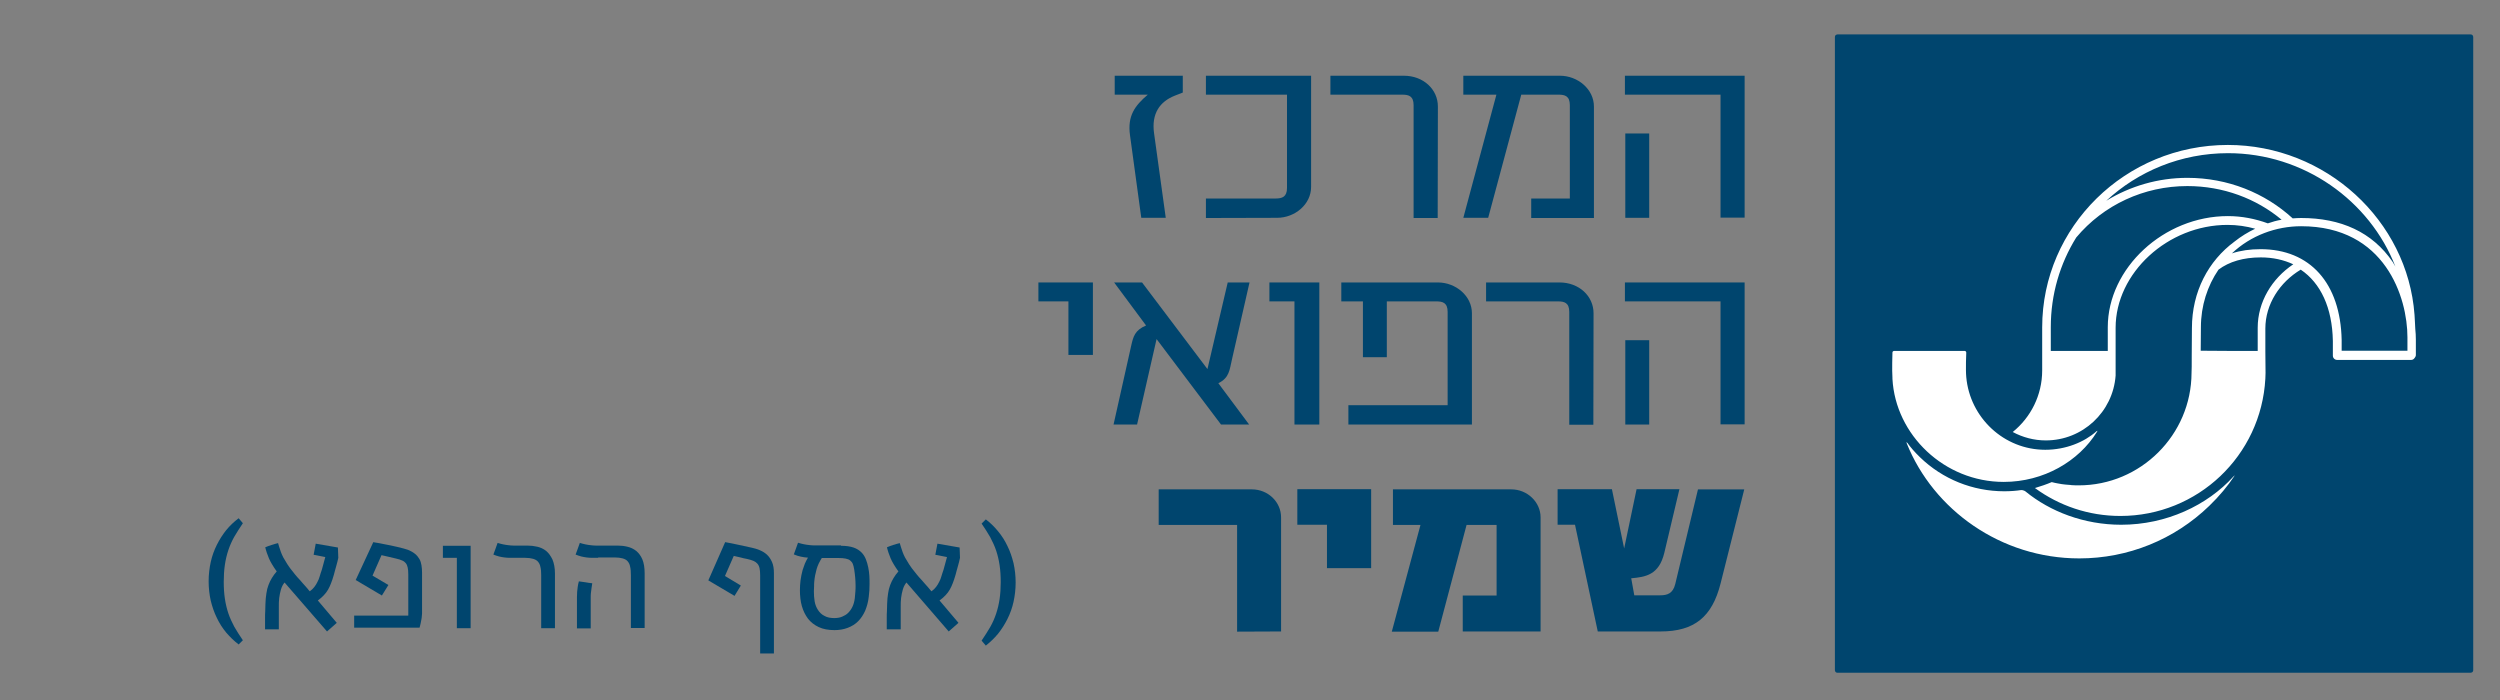 <?xml version="1.0" encoding="utf-8"?>
<!-- Generator: Adobe Illustrator 24.1.2, SVG Export Plug-In . SVG Version: 6.00 Build 0)  -->
<svg version="1.1" id="Layer_1" xmlns="http://www.w3.org/2000/svg" xmlns:xlink="http://www.w3.org/1999/xlink" x="0px" y="0px"
	 viewBox="0 0 1307.3 366.3" style="enable-background:new 0 0 1307.3 366.3;" xml:space="preserve">
<rect x="0" y="0" width="1307.3" height="366.3" fill="#808080" stroke="none"/>
<style type="text/css">
	.st0{clip-path:url(#SVGID_2_);fill:#00456E;}
	.st1{fill:#00456E;}
	.st2{clip-path:url(#SVGID_4_);fill:#00456E;}
	.st3{clip-path:url(#SVGID_6_);fill:#00456E;}
	.st4{clip-path:url(#SVGID_8_);fill:#00456E;}
	.st5{clip-path:url(#SVGID_10_);fill:#00456E;}
	.st6{clip-path:url(#SVGID_12_);fill:#00456E;}
	.st7{clip-path:url(#SVGID_14_);fill:#00456E;}
	.st8{clip-path:url(#SVGID_16_);fill:#00456E;}
	.st9{clip-path:url(#SVGID_18_);fill:#00456E;}
	.st10{clip-path:url(#SVGID_20_);fill:#00456E;}
	.st11{clip-path:url(#SVGID_22_);fill:#00456E;}
	.st12{clip-path:url(#SVGID_24_);fill:#FFFFFF;}
</style>
<g>
	<g>
		<defs>
			<rect id="SVGID_1_" x="543" y="18" width="750.3" height="333.7"/>
		</defs>
		<clipPath id="SVGID_2_">
			<use xlink:href="#SVGID_1_"  style="overflow:visible;"/>
		</clipPath>
		<path class="st0" d="M669.9,330.2v-59.7c0-7.9-6.7-14.6-15.3-14.6h-48.7v18.6h41v55.8L669.9,330.2L669.9,330.2z"/>
	</g>
</g>
<polygon class="st1" points="717,297.1 717,255.8 678.4,255.8 678.4,274.4 693.9,274.4 693.9,297.1 "/>
<g>
	<g>
		<defs>
			<rect id="SVGID_3_" x="543" y="18" width="750.3" height="333.7"/>
		</defs>
		<clipPath id="SVGID_4_">
			<use xlink:href="#SVGID_3_"  style="overflow:visible;"/>
		</clipPath>
		<path class="st2" d="M805.6,330.2v-59.7c0-7.9-6.9-14.6-15.3-14.6h-61.9v18.6h14.4l-15,55.8h24.3l14.8-55.8h15.7v36.9h-17.7v18.8
			L805.6,330.2L805.6,330.2z"/>
	</g>
	<g>
		<defs>
			<rect id="SVGID_5_" x="543" y="18" width="750.3" height="333.7"/>
		</defs>
		<clipPath id="SVGID_6_">
			<use xlink:href="#SVGID_5_"  style="overflow:visible;"/>
		</clipPath>
		<path class="st3" d="M854.6,311.3l-1.6-8.9c7.5-0.7,14.5-1.7,17.3-13.3l7.9-33.3h-22.4l-6.5,31l-6.4-31h-28.4v18.6h9.1l11.9,55.8
			h32.8c17.8,0,27-7.7,31.4-25l12.4-49.3h-24.2L876,305.5c-1.2,4.8-4.1,5.8-7.8,5.8H854.6z"/>
	</g>
</g>
<polygon class="st1" points="543,147.7 543,157.6 558.7,157.6 558.7,185.6 571.5,185.6 571.5,147.7 "/>
<g>
	<g>
		<defs>
			<rect id="SVGID_7_" x="543" y="18" width="750.3" height="333.7"/>
		</defs>
		<clipPath id="SVGID_8_">
			<use xlink:href="#SVGID_7_"  style="overflow:visible;"/>
		</clipPath>
		<path class="st4" d="M653.4,147.7H642L631.4,193l-34.2-45.3h-14.6l16.7,22.5c-5.9,2.5-6.7,5.8-7.8,10.7l-9.2,41.1h12.3l10.2-44.7
			l33.7,44.7h14.7l-16.1-21.6c5.8-2.9,5.8-6.8,7.2-12.8L653.4,147.7z"/>
	</g>
</g>
<polygon class="st1" points="689.9,222 689.9,147.7 663.8,147.7 663.8,157.6 676.9,157.6 676.9,222 "/>
<g>
	<g>
		<defs>
			<rect id="SVGID_9_" x="543" y="18" width="750.3" height="333.7"/>
		</defs>
		<clipPath id="SVGID_10_">
			<use xlink:href="#SVGID_9_"  style="overflow:visible;"/>
		</clipPath>
		<path class="st5" d="M701.4,147.7v9.9h11.3v29.2h12.5v-29.2h25.9c3.3,0,5.9,0.7,5.9,5.5v48.8h-51.9V222h64.6v-58.2
			c0-9-8.4-16.1-17.8-16.1H701.4z"/>
	</g>
	<g>
		<defs>
			<rect id="SVGID_11_" x="543" y="18" width="750.3" height="333.7"/>
		</defs>
		<clipPath id="SVGID_12_">
			<use xlink:href="#SVGID_11_"  style="overflow:visible;"/>
		</clipPath>
		<path class="st6" d="M833.3,163.8c0-9-7.6-16.1-17.8-16.1h-38.4v9.9h37.6c3.3,0,5.9,0.7,5.9,5.5v59h12.6L833.3,163.8L833.3,163.8z
			"/>
	</g>
</g>
<polygon class="st1" points="912.3,221.9 912.3,147.7 849.7,147.7 849.7,157.6 899.7,157.6 899.7,221.9 "/>
<rect x="849.9" y="177.9" class="st1" width="12.5" height="44.1"/>
<g>
	<g>
		<defs>
			<rect id="SVGID_13_" x="543" y="18" width="750.3" height="333.7"/>
		</defs>
		<clipPath id="SVGID_14_">
			<use xlink:href="#SVGID_13_"  style="overflow:visible;"/>
		</clipPath>
		<path class="st7" d="M618.5,48.4v-8.8h-35.6v9.9h17.3c-6.8,5.8-10.7,11.1-9.3,21.2l5.9,43.2h12.8l-6.1-44.1
			c-1.5-10.4,3-16.7,10.9-19.8L618.5,48.4z"/>
	</g>
	<g>
		<defs>
			<rect id="SVGID_15_" x="543" y="18" width="750.3" height="333.7"/>
		</defs>
		<clipPath id="SVGID_16_">
			<use xlink:href="#SVGID_15_"  style="overflow:visible;"/>
		</clipPath>
		<path class="st8" d="M667.8,113.9c9.4,0,17.8-7.1,17.8-16.1V39.6h-55v9.9H673v48.8c0,4.7-2.6,5.5-5.9,5.5h-36.5V114L667.8,113.9
			L667.8,113.9z"/>
	</g>
	<g>
		<defs>
			<rect id="SVGID_17_" x="543" y="18" width="750.3" height="333.7"/>
		</defs>
		<clipPath id="SVGID_18_">
			<use xlink:href="#SVGID_17_"  style="overflow:visible;"/>
		</clipPath>
		<path class="st9" d="M751.9,55.7c0-9-7.6-16.1-17.8-16.1h-38.4v9.9h37.6c3.3,0,5.9,0.7,5.9,5.5v59h12.6L751.9,55.7L751.9,55.7z"/>
	</g>
	<g>
		<defs>
			<rect id="SVGID_19_" x="543" y="18" width="750.3" height="333.7"/>
		</defs>
		<clipPath id="SVGID_20_">
			<use xlink:href="#SVGID_19_"  style="overflow:visible;"/>
		</clipPath>
		<path class="st10" d="M765.2,39.6v9.9h17.3l-17.3,64.4h13l17.3-64.4H815c3.3,0,5.9,0.7,5.9,5.5v48.8h-20.2V114h32.8V55.7
			c0-9-8.4-16.1-17.8-16.1H765.2z"/>
	</g>
</g>
<polygon class="st1" points="912.3,113.8 912.3,39.6 849.7,39.6 849.7,49.5 899.7,49.5 899.7,113.8 "/>
<rect x="849.9" y="69.8" class="st1" width="12.5" height="44.1"/>
<g>
	<g>
		<defs>
			<rect id="SVGID_21_" x="543" y="18" width="750.3" height="333.7"/>
		</defs>
		<clipPath id="SVGID_22_">
			<use xlink:href="#SVGID_21_"  style="overflow:visible;"/>
		</clipPath>
		<path class="st11" d="M960.9,18c0,0-1.4,0-1.4,1.4v331c0,0,0,1.4,1.4,1.4h331c0,0,1.4,0,1.4-1.4v-331c0,0,0-1.4-1.4-1.4H960.9z"/>
	</g>
	<g>
		<defs>
			<rect id="SVGID_23_" x="543" y="18" width="750.3" height="333.7"/>
		</defs>
		<clipPath id="SVGID_24_">
			<use xlink:href="#SVGID_23_"  style="overflow:visible;"/>
		</clipPath>
		<path class="st12" d="M997.1,231.9c13.9,34.6,49.1,60.1,90.2,60.1c25.5,0,49.7-9.8,68-27.5c5.2-5,9.8-10.6,12.9-15.3
			c0,0,0.8-1.2-0.2-0.1c-13.8,15.2-35.2,25.3-58.8,25.3c-19.4,0-37.2-6.9-50-17.4c0,0-1.1-0.9-2.6-0.7c-1.8,0.3-5.1,0.6-8.5,0.6
			c-16.5,0-32.2-6.3-44.1-17.8c-2.7-2.6-5.2-5.5-6.5-7.4C997.4,231.7,996.6,230.5,997.1,231.9 M1028.2,197.2c-0.4-4.2,0-12.8,0-12.8
			s0-0.9-0.9-0.9h-36.8c0,0-0.9,0-0.9,0.9c0,0-0.3,9.3,0,13.1l0,0c0,0.1,0,0.3,0,0.4c0,0.1,0,0.1,0,0.2l0,0
			c1.6,29.3,27.1,53.9,58.2,53.9c20.9,0,39.2-10.8,48.7-26.1c0,0,0.8-1.2-0.3-0.3c-6.3,5.6-16,9.6-26.7,9.6
			C1047.9,235.2,1030.1,218.4,1028.2,197.2 M1258.9,183.4h-34.4c0-2.5,0-5.2,0-5.6c-0.6-29.7-16.5-47.5-42.4-47.5
			c-5.5,0-10.5,0.7-15,2.2c9.9-9.4,23.2-14.2,36.2-14.2c44,0,55.6,37.3,55.6,58.1L1258.9,183.4z M1252.6,139.4
			c-0.5-0.8-0.9-1.6-1.4-2.4c-10.7-15.7-27.2-23-47.9-23c-1.5,0-3,0.1-4.4,0.2c-14.5-13.3-33.9-21.2-55.1-21.2
			c-15.2,0-29.9,4.3-42.4,12c16.6-15.4,39-24.9,63.7-24.9C1204.7,80.1,1239.2,104.9,1252.6,139.4 M1143.8,97.3
			c18.7,0,36,6.5,49.3,17.6c-2.5,0.4-4.9,1.1-7.2,1.9c-6.6-2.4-13.6-3.8-20.9-3.8c-33.5,0-62.8,27.2-62.8,58.1v1.7
			c0,2.5,0,7.1,0,10.7h-29.8c0-5,0-12.2,0-12.4c0-17.2,4.8-33.2,13.3-46.9C1100,107.1,1121.2,97.3,1143.8,97.3 M1182.2,134.6
			c6.4,0,12,1.3,17,3.6c-11.2,7.5-18.6,19.7-18.6,33.2v12.1h-15.1l-14.7-0.1c0-4.7,0.1-11.4,0.1-12.3c0-11.2,3.4-21.6,9.2-30.1
			C1165.7,136.8,1173.2,134.6,1182.2,134.6 M1263.3,185.6v-8c0-1.9-0.1-3.8-0.3-5.6c0-1.8-0.4-6.3-0.4-7.4
			c-3.6-49.3-46.4-88.8-97.6-88.8c-53.6,0-97.1,42.8-97.1,95.4c0,0.2,0,9.9,0,14.5c0,0,0,0,0,0.1v7.9c0,13-6,24.6-15.4,32.2
			c5.2,2.8,11.1,4.4,17.3,4.4c19.2,0,35.1-14.8,36.5-33.9c0-0.4,0-6.3,0-10.5l0,0c0-3.5,0-9.8,0-12.8v-1.7
			c0-28.7,27.3-53.8,58.5-53.8c5,0,9.8,0.7,14.5,2c-3.8,1.8-7.4,4-10.8,6.7c-13.7,10.1-22.3,26.2-22.3,45.3c0,1-0.1,9.9-0.1,14.4
			v0.1c0,3.2,0,8.9-0.1,8.9c-0.1,32.4-26.6,58.8-59,58.8c-1.1,0-2.3,0-3.4-0.1c-0.3,0-0.6,0-0.9-0.1c-0.8-0.1-1.7-0.1-2.5-0.2
			c-0.3,0-0.6-0.1-0.9-0.1c-0.9-0.1-1.7-0.2-2.6-0.4c-0.2,0-0.4-0.1-0.6-0.1c-1.1-0.2-2.1-0.4-3.2-0.7c-2.8,1.2-5.8,2.2-8.8,3.1
			c12.6,9.2,28,14.6,44.7,14.6c40.4,0,73.6-31.5,75.8-71.8c0,0,0.1-1.7,0.1-3l-0.1-11.1v-12.1c0-12.7,7.5-24.2,18.5-30.8
			c10.4,7,16.5,19.9,16.8,37.3c0,0.5,0,5,0,7.7c0,1.2,1,2.2,2.2,2.2h38.7c0.6,0,1.1-0.2,1.5-0.6
			C1263.1,186.7,1263.3,186.2,1263.3,185.6"/>
	</g>
</g>
<g>
	<path class="st1" d="M127,273.6c-1.7,2.5-3.2,4.9-4.5,7.1c-1.3,2.3-2.3,4.6-3.1,7s-1.4,4.9-1.8,7.6c-0.4,2.7-0.6,5.7-0.6,8.9
		c0,3.3,0.2,6.3,0.6,8.9c0.4,2.7,1,5.2,1.8,7.6c0.8,2.4,1.9,4.7,3.1,7c1.3,2.3,2.8,4.6,4.5,7.1l-2.2,2.2c-2.4-1.8-4.5-3.9-6.5-6.2
		c-1.9-2.3-3.6-4.9-4.9-7.7c-1.4-2.8-2.4-5.8-3.2-9c-0.7-3.2-1.1-6.6-1.1-10.1c0-3.5,0.4-6.9,1.1-10.1c0.7-3.2,1.8-6.2,3.2-9
		c1.4-2.8,3-5.3,4.9-7.7c1.9-2.3,4.1-4.4,6.5-6.2L127,273.6z"/>
	<path class="st1" d="M138.6,328.9c0-0.8,0-1.7,0-2.7c0-1,0-2.1,0-3.2c0-1.1,0-2.3,0.1-3.5c0-1.2,0.1-2.4,0.1-3.7
		c0.1-2.1,0.2-3.9,0.5-5.5c0.2-1.6,0.6-3.1,1.1-4.4c0.5-1.3,1.1-2.6,1.8-3.7c0.7-1.1,1.5-2.3,2.5-3.4c-1-1.4-1.8-2.6-2.5-3.8
		c-0.7-1.1-1.2-2.2-1.6-3.1c-0.4-1-0.8-2-1.1-2.9c-0.3-1-0.6-1.9-0.8-2.8c1-0.4,2.1-0.9,3.2-1.2c1.2-0.4,2.3-0.7,3.5-1
		c0.1,0.3,0.2,0.7,0.3,1c0.1,0.3,0.2,0.6,0.3,1c0.3,0.9,0.6,1.8,0.9,2.7c0.3,0.9,0.8,1.9,1.3,2.9c0.6,1.1,1.3,2.2,2.1,3.5
		c0.8,1.3,1.9,2.7,3.2,4.3c0.4,0.6,0.9,1.1,1.3,1.6c0.4,0.5,0.9,1.1,1.5,1.7s1.3,1.5,2.2,2.5c0.9,1,2,2.2,3.3,3.8l0.2,0.2
		c1-0.7,1.8-1.5,2.4-2.3c0.6-0.8,1.2-1.7,1.6-2.6c0.5-0.9,0.9-1.9,1.2-3c0.3-1.1,0.7-2.2,1.1-3.4c0.3-1.1,0.6-2.2,0.9-3.3
		c0.3-1.1,0.6-2.2,0.9-3.3l-6.1-1.2l1.1-5.8l11.6,2l0.2,5.4c-0.3,1.3-0.6,2.8-1.1,4.4c-0.4,1.6-0.9,3-1.2,4.4
		c-0.5,1.7-1,3.3-1.5,4.5c-0.5,1.3-1,2.4-1.6,3.4c-0.6,1-1.3,2-2.2,2.9c-0.8,0.9-1.9,1.8-3.1,2.7l9.9,11.7l-5.1,4.5l-22.2-25.6
		c-0.9,1.1-1.5,2.3-1.9,3.7c-0.4,1.4-0.7,2.8-0.9,4.4c-0.2,1.5-0.2,3.1-0.2,4.8s0,3.3,0,4.9c0,0.9,0,1.8,0,2.9c0,1,0,2.3,0,3.8
		H138.6z"/>
	<path class="st1" d="M195.2,283.5c0.6,0.1,1.3,0.3,2.3,0.4c0.9,0.2,2,0.4,3.1,0.6c1.1,0.2,2.3,0.5,3.6,0.7c1.2,0.3,2.4,0.5,3.6,0.8
		s2.2,0.6,3.2,0.8c1,0.3,1.7,0.5,2.3,0.7c1.5,0.6,2.7,1.3,3.7,2.1c1,0.8,1.7,1.7,2.3,2.7c0.6,1,0.9,2.1,1.1,3.3
		c0.2,1.2,0.3,2.5,0.3,3.9v20.6c0,0.6,0,1.3-0.1,1.8c0,0.6-0.1,1.2-0.2,1.8c-0.1,0.6-0.2,1.3-0.4,2.1c-0.2,0.7-0.3,1.5-0.6,2.4
		h-34.2v-6.3h28.3v-21.6c0-1.4-0.1-2.6-0.3-3.5c-0.2-0.9-0.5-1.7-1-2.3c-0.5-0.6-1.1-1.1-1.9-1.4c-0.8-0.4-1.8-0.7-3.1-1
		c-1.2-0.3-2.5-0.6-3.8-0.9c-1.4-0.3-2.6-0.6-3.9-0.9l-4.7,10.7l8.3,4.9l-3.4,5.5l-13.7-8.1L195.2,283.5z"/>
	<path class="st1" d="M246.1,285.4v43.1h-7.2v-36.8h-7.3v-6.3H246.1z"/>
	<path class="st1" d="M269.8,291.7c-1.2,0-2.3,0-3.3,0c-1,0-1.9-0.1-2.8-0.2c-0.9-0.1-1.8-0.3-2.7-0.5c-0.9-0.2-1.9-0.6-3-1
		c0.4-1,0.7-2,1.1-3c0.3-1,0.7-2,1.1-3.1c1.2,0.4,2.2,0.6,3.1,0.8c0.9,0.2,1.7,0.3,2.6,0.4c0.8,0.1,1.7,0.2,2.7,0.2c0.9,0,2,0,3.3,0
		h3.9c1.7,0,3.5,0.2,5.2,0.6c1.7,0.4,3.2,1.1,4.6,2.2c1.3,1.1,2.4,2.6,3.3,4.5c0.8,1.9,1.3,4.4,1.3,7.4v28.5h-7.2v-27.7
		c0-1.7-0.1-3.2-0.4-4.3c-0.2-1.2-0.7-2.1-1.3-2.8c-0.6-0.7-1.5-1.2-2.6-1.5s-2.4-0.5-4.1-0.5H269.8z"/>
	<path class="st1" d="M312.8,291.7c-1.2,0-2.3,0-3.3,0c-1,0-1.9-0.1-2.8-0.2c-0.9-0.1-1.8-0.3-2.7-0.5c-0.9-0.2-1.9-0.6-3-1
		c0.4-1,0.7-2,1.1-3c0.3-1,0.7-2,1.1-3.1c1.2,0.4,2.2,0.6,3.1,0.8c0.9,0.2,1.7,0.3,2.6,0.4c0.8,0.1,1.7,0.2,2.7,0.2c0.9,0,2,0,3.3,0
		h8.1c1.7,0,3.5,0.2,5.1,0.6c1.7,0.4,3.2,1.1,4.6,2.2c1.3,1.1,2.4,2.5,3.2,4.4s1.2,4.4,1.2,7.4v28.5h-7.2v-27.7
		c0-1.7-0.1-3.2-0.4-4.4c-0.2-1.2-0.7-2.1-1.3-2.8c-0.6-0.7-1.5-1.2-2.6-1.5c-1.1-0.3-2.5-0.5-4.2-0.5H312.8z M301.7,315.5
		c0-1.2,0-2.3,0-3.3c0-0.9,0.1-1.8,0.1-2.7c0.1-0.9,0.2-1.7,0.3-2.6c0.1-0.9,0.3-1.8,0.6-2.9c1.2,0.2,2.3,0.3,3.5,0.5
		c1.2,0.2,2.3,0.4,3.5,0.5c-0.2,1-0.3,1.9-0.4,2.7c-0.1,0.8-0.2,1.6-0.3,2.4c-0.1,0.8-0.1,1.6-0.1,2.5c0,0.9,0,1.9,0,3.1v12.9h-7.2
		V315.5z"/>
	<path class="st1" d="M379.2,283.5c2.4,0.4,4.7,0.9,7,1.4c2.3,0.5,4.6,1,6.9,1.5c1.4,0.3,2.8,0.7,4.2,1.3c1.4,0.6,2.6,1.3,3.7,2.3
		c1.1,1,2,2.3,2.7,3.9c0.7,1.6,1,3.5,1,5.9v41.9h-7.2v-40.9c0-1.4-0.1-2.6-0.3-3.6c-0.2-1-0.6-1.8-1.1-2.4c-0.5-0.6-1.2-1.1-2.1-1.5
		c-0.9-0.4-2-0.7-3.3-1c-1.2-0.2-2.4-0.5-3.5-0.8c-1.2-0.3-2.4-0.5-3.5-0.8l-4.6,10.5l8.3,5l-3.3,5.4l-13.7-8.1L379.2,283.5z"/>
	<path class="st1" d="M439.8,285.4c2.5,0,4.7,0.3,6.5,0.9c1.8,0.6,3.3,1.6,4.5,2.9c0.8,0.9,1.5,2,2,3.3c0.5,1.3,0.9,2.6,1.2,4.1
		c0.3,1.4,0.5,2.9,0.6,4.4c0.1,1.5,0.1,3,0.1,4.4c0,2.2-0.1,4.4-0.4,6.6c-0.3,2.8-1,5.2-1.9,7.4c-1,2.2-2.2,4-3.7,5.5
		c-1.5,1.5-3.3,2.6-5.4,3.4c-2.1,0.8-4.4,1.2-6.9,1.2c-3.2,0-6-0.5-8.3-1.6c-2.3-1.1-4.1-2.5-5.6-4.4c-1.4-1.9-2.5-4.1-3.2-6.6
		c-0.7-2.5-1-5.3-1-8.2c0-1.7,0.1-3.4,0.3-5.1c0.2-1.7,0.6-3.5,1.1-5.5c0.4-1.2,0.8-2.3,1.2-3.4c0.5-1.1,1-2.1,1.6-3.1
		c-1.2-0.1-2.4-0.2-3.6-0.5c-1.1-0.2-2.4-0.6-3.8-1.2c0.4-1,0.7-2,1.1-3c0.3-1,0.7-2,1.1-3.1c1.2,0.4,2.2,0.6,3.1,0.8
		c0.9,0.2,1.7,0.3,2.6,0.4c0.8,0.1,1.7,0.2,2.7,0.2c0.9,0,2,0,3.3,0H439.8z M429.8,291.7c-1.2,1.9-2.2,3.8-2.8,6
		c-0.6,2.1-1,4.2-1.2,6.4c-0.1,0.8-0.1,1.7-0.1,2.5c0,0.8-0.1,1.7-0.1,2.5c0,1.9,0.1,3.7,0.4,5.4c0.3,1.7,0.9,3.2,1.7,4.4
		c0.9,1.4,2,2.5,3.5,3.2c1.4,0.8,3.1,1.1,5.1,1.1c1.4,0,2.8-0.2,4-0.7c1.2-0.5,2.3-1.1,3.2-2c0.9-0.9,1.7-2,2.3-3.3
		c0.6-1.3,1-2.8,1.2-4.4c0.1-1.2,0.2-2.4,0.3-3.5c0.1-1.1,0.1-2.1,0.1-3.1c0-1.5-0.1-2.9-0.2-4.2c-0.1-1.3-0.3-2.7-0.5-4.1
		c-0.2-1.2-0.4-2.1-0.7-2.9c-0.3-0.8-0.8-1.4-1.4-1.9c-0.6-0.5-1.4-0.8-2.4-1c-1-0.2-2.2-0.3-3.6-0.3H429.8z"/>
	<path class="st1" d="M463.7,328.9c0-0.8,0-1.7,0-2.7c0-1,0-2.1,0-3.2c0-1.1,0-2.3,0.1-3.5c0-1.2,0.1-2.4,0.1-3.7
		c0.1-2.1,0.2-3.9,0.5-5.5c0.2-1.6,0.6-3.1,1.1-4.4c0.5-1.3,1.1-2.6,1.8-3.7c0.7-1.1,1.5-2.3,2.5-3.4c-1-1.4-1.8-2.6-2.5-3.8
		c-0.7-1.1-1.2-2.2-1.6-3.1c-0.4-1-0.8-2-1.1-2.9c-0.3-1-0.6-1.9-0.8-2.8c1-0.4,2.1-0.9,3.2-1.2c1.2-0.4,2.3-0.7,3.5-1
		c0.1,0.3,0.2,0.7,0.3,1c0.1,0.3,0.2,0.6,0.3,1c0.3,0.9,0.6,1.8,0.9,2.7c0.3,0.9,0.8,1.9,1.3,2.9c0.6,1.1,1.3,2.2,2.1,3.5
		c0.8,1.3,1.9,2.7,3.2,4.3c0.4,0.6,0.9,1.1,1.3,1.6c0.4,0.5,0.9,1.1,1.5,1.7s1.3,1.5,2.2,2.5c0.9,1,2,2.2,3.3,3.8l0.2,0.2
		c1-0.7,1.8-1.5,2.4-2.3c0.6-0.8,1.2-1.7,1.6-2.6c0.5-0.9,0.9-1.9,1.2-3c0.3-1.1,0.7-2.2,1.1-3.4c0.3-1.1,0.6-2.2,0.9-3.3
		c0.3-1.1,0.6-2.2,0.9-3.3l-6.1-1.2l1.1-5.8l11.6,2l0.2,5.4c-0.3,1.3-0.6,2.8-1.1,4.4c-0.4,1.6-0.9,3-1.2,4.4
		c-0.5,1.7-1,3.3-1.5,4.5c-0.5,1.3-1,2.4-1.6,3.4c-0.6,1-1.3,2-2.2,2.9c-0.8,0.9-1.9,1.8-3.1,2.7l9.9,11.7l-5.1,4.5L474,304.6
		c-0.9,1.1-1.5,2.3-1.9,3.7c-0.4,1.4-0.7,2.8-0.9,4.4c-0.2,1.5-0.2,3.1-0.2,4.8s0,3.3,0,4.9c0,0.9,0,1.8,0,2.9c0,1,0,2.3,0,3.8
		H463.7z"/>
	<path class="st1" d="M513.3,335c1.7-2.5,3.2-4.9,4.5-7.1c1.3-2.3,2.3-4.6,3.1-7c0.8-2.4,1.4-4.9,1.8-7.6c0.4-2.7,0.6-5.7,0.6-8.9
		c0-3.3-0.2-6.3-0.6-8.9c-0.4-2.7-1-5.2-1.8-7.6s-1.9-4.7-3.1-7c-1.3-2.3-2.8-4.6-4.5-7.1l2.2-2.2c2.4,1.8,4.5,3.9,6.4,6.2
		c1.9,2.3,3.6,4.9,4.9,7.7c1.4,2.8,2.4,5.8,3.2,9c0.7,3.2,1.1,6.6,1.1,10.1c0,3.5-0.4,6.9-1.1,10.1c-0.7,3.2-1.8,6.2-3.2,9
		c-1.4,2.8-3,5.3-4.9,7.7c-1.9,2.3-4.1,4.4-6.4,6.2L513.3,335z"/>
</g>
</svg>
